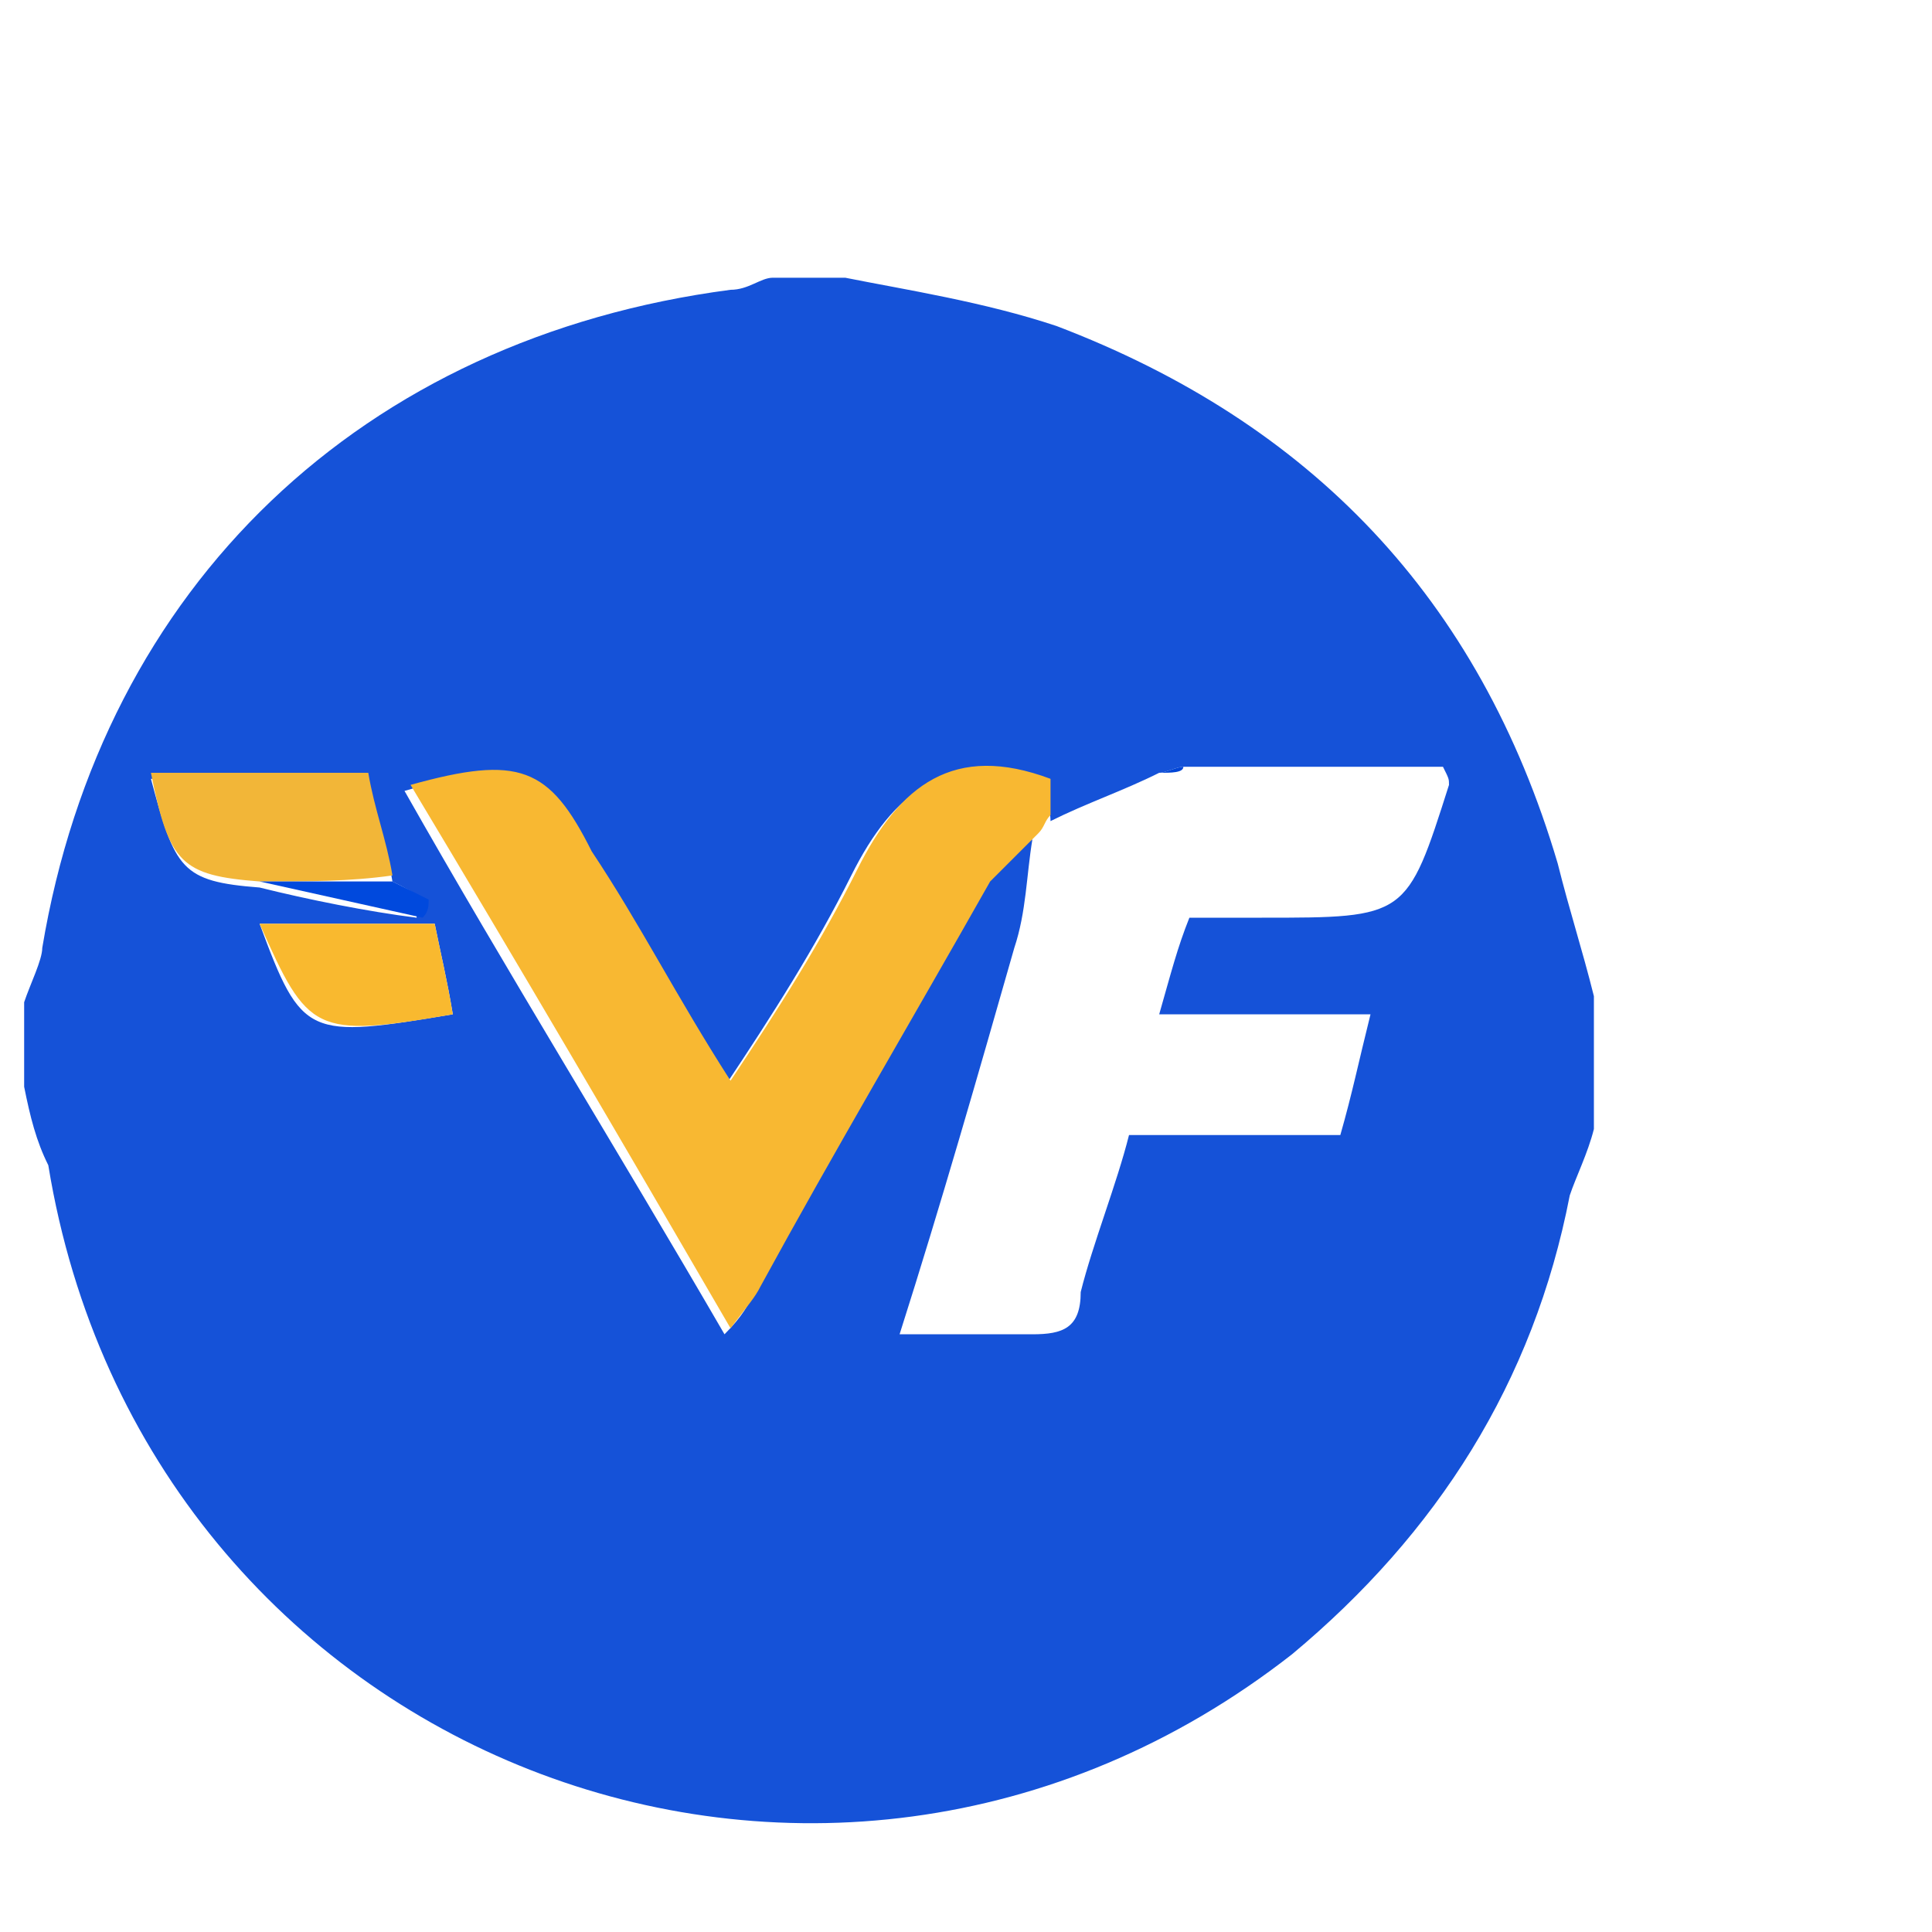 <?xml version="1.0" encoding="utf-8"?>
<!-- Generator: Adobe Illustrator 24.0.1, SVG Export Plug-In . SVG Version: 6.00 Build 0)  -->
<svg version="1.1" id="Camada_1" xmlns="http://www.w3.org/2000/svg" xmlns:xlink="http://www.w3.org/1999/xlink" x="0px" y="0px"
	 viewBox="0 0 32 32" style="enable-background:new 0 0 32 32;" xml:space="preserve">
<style type="text/css">
	.st0{fill:#1552D8;}
	.st1{fill:#F8B832;}
	.st2{fill:#F2B638;}
	.st3{fill:#F9B92F;}
	.st4{fill:#0049DD;}
	.st5{fill:#0045D6;}
</style>
<g>
	<g>
		<path class="st0" d="M0.4,18c0-0.5,0-0.9,0-1.4c0.1-0.3,0.3-0.7,0.3-0.9c1-6,5.3-10.1,11.4-10.9c0.3,0,0.5-0.2,0.7-0.2
			c0.4,0,0.8,0,1.2,0C15,4.8,16.3,5,17.5,5.4c4.2,1.6,7,4.5,8.3,8.9c0.2,0.8,0.4,1.4,0.6,2.2c0,0.8,0,1.5,0,2.2
			c-0.1,0.4-0.3,0.8-0.4,1.1c-0.6,3.1-2.2,5.6-4.6,7.6c-7.8,6.1-19,1.7-20.6-8.1C0.6,18.9,0.5,18.5,0.4,18z M6.5,14.6
			c-0.1-0.6-0.3-1.1-0.4-1.7c-1.3,0-2.4,0-3.6,0c0.4,1.5,0.5,1.7,1.8,1.8c0.8,0.2,1.8,0.4,2.6,0.5c0-0.1,0-0.2,0.1-0.3
			C6.9,14.8,6.7,14.7,6.5,14.6z M19.6,12.7c-0.1,0-0.3,0.1-0.4,0.1c-0.6,0.3-1.2,0.5-1.8,0.8c0-0.2-0.1-0.5-0.1-0.6
			c-1.6-0.6-2.5,0.1-3.2,1.5c-0.6,1.2-1.3,2.3-2.1,3.5c-0.8-1.3-1.5-2.5-2.3-3.8c-0.8-1.4-1.3-1.6-3-1.1c1.7,3,3.5,5.9,5.3,9
			c0.3-0.3,0.4-0.5,0.5-0.7c1.3-2.3,2.5-4.5,3.8-6.7c0.2-0.3,0.5-0.6,0.8-0.8c-0.1,0.6-0.1,1.2-0.3,1.8c-0.6,2.1-1.2,4.2-1.9,6.4
			c0.8,0,1.5,0,2.2,0c0.5,0,0.8-0.1,0.8-0.7c0.2-0.8,0.6-1.8,0.8-2.6c1.2,0,2.3,0,3.5,0c0.2-0.7,0.3-1.2,0.5-2c-1.2,0-2.3,0-3.5,0
			c0.2-0.7,0.3-1.1,0.5-1.6c0.5,0,0.8,0,1.2,0c2.4,0,2.4,0,3.1-2.2c0-0.1,0-0.1-0.1-0.3C22.7,12.7,21.1,12.7,19.6,12.7z M4.3,15.3
			c0.7,1.9,0.8,1.9,3.2,1.5c-0.1-0.6-0.2-1-0.3-1.5C6.3,15.3,5.4,15.3,4.3,15.3z"/>
		<path class="st1" d="M17.4,13.5c-0.1,0.1-0.1,0.2-0.2,0.3c-0.3,0.3-0.6,0.6-0.8,0.8c-1.3,2.3-2.6,4.5-3.8,6.7
			c-0.1,0.2-0.2,0.3-0.5,0.7c-1.8-3.1-3.5-6-5.3-9c1.8-0.5,2.3-0.3,3,1.1c0.8,1.2,1.4,2.4,2.3,3.8c0.8-1.2,1.5-2.3,2.1-3.5
			c0.7-1.4,1.6-2.1,3.2-1.5C17.4,13.1,17.4,13.3,17.4,13.5z"/>
		<path class="st2" d="M4.3,14.6c-1.3-0.1-1.5-0.3-1.8-1.8c1.1,0,2.3,0,3.6,0c0.1,0.6,0.3,1.1,0.4,1.7C5.8,14.6,5.1,14.6,4.3,14.6z"
			/>
		<path class="st3" d="M4.3,15.3c1,0,1.9,0,2.9,0c0.1,0.5,0.2,0.9,0.3,1.5C5.2,17.2,5.1,17.1,4.3,15.3z"/>
		<path class="st4" d="M4.3,14.6c0.8,0,1.4,0,2.2,0c0.2,0.1,0.4,0.2,0.6,0.3c0,0.1,0,0.2-0.1,0.3C6.1,15,5.2,14.8,4.3,14.6z"/>
		<path class="st5" d="M19.6,12.7c-0.1,0-0.3,0.1-0.4,0.1C19.4,12.8,19.6,12.8,19.6,12.7z"/>
	</g>
</g>
</svg>
